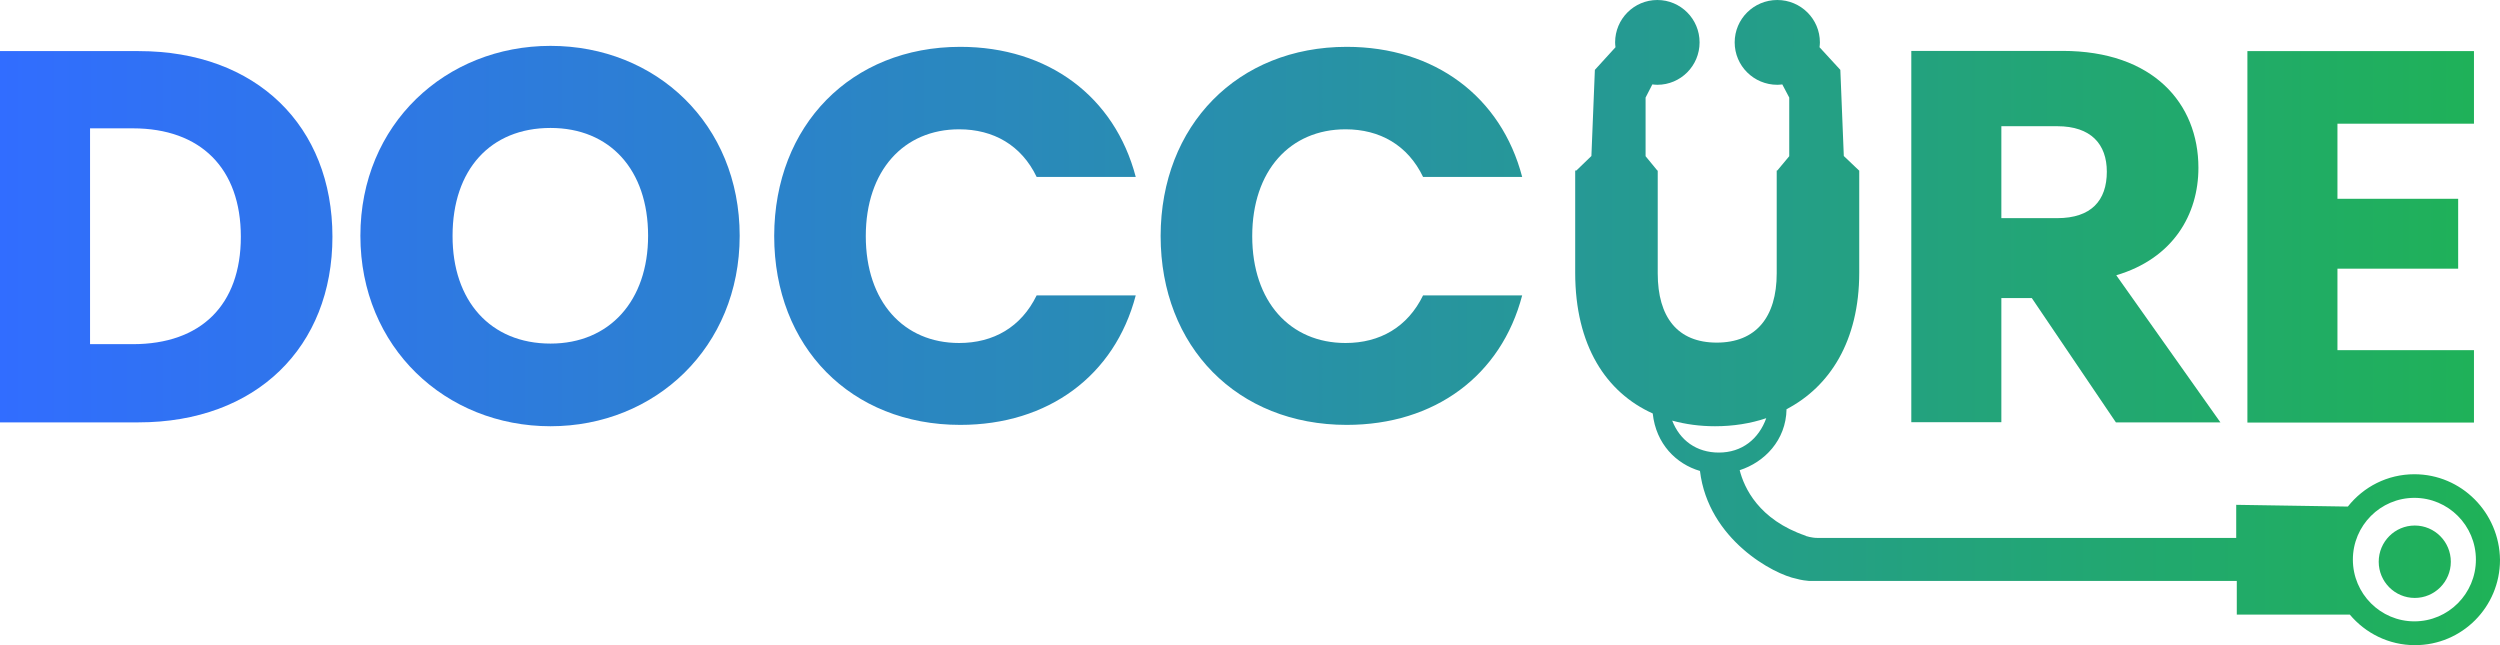 <svg width="155" height="40" viewBox="0 0 155 40" fill="none" xmlns="http://www.w3.org/2000/svg">
<path d="M20.611 14.678C20.611 21.494 15.912 26.187 8.584 26.187H0L0 3.168H8.596C15.912 3.168 20.611 7.825 20.611 14.678ZM8.237 21.338C12.457 21.338 14.932 18.914 14.932 14.678C14.932 10.441 12.445 7.957 8.237 7.957H5.583V21.338H8.237Z" fill="url(#paint0_linear_7943_3714)"/>
<path d="M34.132 26.427C27.629 26.427 22.344 21.542 22.344 14.617C22.344 7.693 27.641 2.844 34.132 2.844C40.672 2.844 45.86 7.693 45.86 14.617C45.86 21.53 40.624 26.427 34.132 26.427ZM34.132 21.302C37.791 21.302 40.182 18.65 40.182 14.617C40.182 10.513 37.803 7.933 34.132 7.933C30.402 7.933 28.059 10.525 28.059 14.617C28.047 18.65 30.402 21.302 34.132 21.302Z" fill="url(#paint1_linear_7943_3714)"/>
<path d="M59.537 2.904C64.989 2.904 69.113 5.989 70.416 10.969H64.272C63.327 9.001 61.593 8.017 59.465 8.017C56.034 8.017 53.679 10.573 53.679 14.642C53.679 18.71 56.034 21.266 59.465 21.266C61.593 21.266 63.315 20.282 64.272 18.314H70.416C69.113 23.294 64.989 26.343 59.537 26.343C52.77 26.343 48 21.518 48 14.63C48.012 7.765 52.782 2.904 59.537 2.904Z" fill="url(#paint2_linear_7943_3714)"/>
<path d="M83.496 2.904C88.947 2.904 93.072 5.989 94.375 10.969H88.23C87.285 9.001 85.552 8.017 83.424 8.017C79.993 8.017 77.638 10.573 77.638 14.642C77.638 18.71 79.993 21.266 83.424 21.266C85.552 21.266 87.273 20.282 88.23 18.314H94.375C93.072 23.294 88.947 26.343 83.496 26.343C76.729 26.343 71.959 21.518 71.959 14.63C71.971 7.765 76.741 2.904 83.496 2.904Z" fill="url(#paint3_linear_7943_3714)"/>
<path d="M153.386 7.669H144.922V12.325H152.406V16.658H144.922V21.71H153.386V26.199H139.339V3.168H153.386V7.669Z" fill="url(#paint4_linear_7943_3714)"/>
<path d="M131.185 26.187H137.665L131.209 17.066C134.736 16.022 136.302 13.297 136.302 10.405C136.302 6.409 133.492 3.156 127.873 3.156H118.501V26.175H124.084V18.482H125.973L131.185 26.187ZM124.084 7.825H127.551C129.643 7.825 130.623 8.941 130.623 10.645C130.623 12.445 129.643 13.525 127.551 13.525H124.084V7.825Z" fill="url(#paint5_linear_7943_3714)"/>
<path d="M149.716 37.072C150.95 37.072 151.951 36.067 151.951 34.828C151.951 33.588 150.95 32.583 149.716 32.583C148.481 32.583 147.48 33.588 147.48 34.828C147.48 36.067 148.481 37.072 149.716 37.072Z" fill="url(#paint6_linear_7943_3714)"/>
<path d="M149.692 29.403C148.018 29.403 146.536 30.183 145.567 31.407L138.645 31.299V33.351H112.678C112.32 33.351 111.961 33.231 111.961 33.231V33.219C109.032 32.223 108.135 30.231 107.86 29.151C109.391 28.659 110.73 27.303 110.766 25.37C113.432 23.978 115.273 21.158 115.273 16.898V10.573H115.261L114.316 9.673L114.101 4.332L112.81 2.928C112.822 2.832 112.834 2.724 112.834 2.628C112.834 1.176 111.65 0 110.192 0C108.733 0 107.55 1.176 107.55 2.628C107.55 4.08 108.733 5.257 110.192 5.257C110.299 5.257 110.407 5.245 110.502 5.233L110.933 6.049V9.685L110.192 10.573H110.156V16.946C110.156 19.67 108.865 21.242 106.438 21.242C104.011 21.242 102.779 19.67 102.779 16.946V10.573H102.755L102.026 9.685V6.049L102.445 5.233C102.552 5.245 102.648 5.257 102.755 5.257C104.202 5.257 105.374 4.08 105.374 2.628C105.374 1.176 104.202 0 102.755 0C101.309 0 100.137 1.176 100.137 2.628C100.137 2.736 100.149 2.832 100.161 2.928L98.882 4.332L98.667 9.673L97.734 10.573H97.662V16.91C97.662 21.434 99.587 24.338 102.469 25.635C102.672 27.531 103.927 28.767 105.398 29.199C105.912 33.459 109.988 35.62 111.387 35.884C111.387 35.884 111.686 35.98 112.14 36.016H138.681V38.104H145.687C146.655 39.256 148.102 40 149.728 40C152.645 40 155 37.636 155 34.708C154.964 31.779 152.609 29.403 149.692 29.403ZM106.569 28.059C105.182 28.059 104.154 27.303 103.676 26.079C104.513 26.307 105.398 26.427 106.33 26.427C107.454 26.427 108.53 26.259 109.522 25.923H109.51C109.044 27.219 108.004 28.059 106.569 28.059ZM149.692 38.524C147.588 38.524 145.878 36.808 145.878 34.696C145.878 32.583 147.588 30.867 149.692 30.867C151.796 30.867 153.506 32.583 153.506 34.696C153.506 36.808 151.796 38.524 149.692 38.524Z" fill="url(#paint7_linear_7943_3714)"/>
<defs>
<linearGradient id="paint0_linear_7943_3714" x1="0" y1="20" x2="155" y2="20" gradientUnits="userSpaceOnUse">
<stop stop-color="#316DFF"/>
<stop offset="1" stop-color="#1FB257"/>
</linearGradient>
<linearGradient id="paint1_linear_7943_3714" x1="0" y1="20" x2="155" y2="20" gradientUnits="userSpaceOnUse">
<stop stop-color="#316DFF"/>
<stop offset="1" stop-color="#1FB257"/>
</linearGradient>
<linearGradient id="paint2_linear_7943_3714" x1="0" y1="20" x2="155" y2="20" gradientUnits="userSpaceOnUse">
<stop stop-color="#316DFF"/>
<stop offset="1" stop-color="#1FB257"/>
</linearGradient>
<linearGradient id="paint3_linear_7943_3714" x1="0" y1="20" x2="155" y2="20" gradientUnits="userSpaceOnUse">
<stop stop-color="#316DFF"/>
<stop offset="1" stop-color="#1FB257"/>
</linearGradient>
<linearGradient id="paint4_linear_7943_3714" x1="0" y1="20" x2="155" y2="20" gradientUnits="userSpaceOnUse">
<stop stop-color="#316DFF"/>
<stop offset="1" stop-color="#1FB257"/>
</linearGradient>
<linearGradient id="paint5_linear_7943_3714" x1="0" y1="20" x2="155" y2="20" gradientUnits="userSpaceOnUse">
<stop stop-color="#316DFF"/>
<stop offset="1" stop-color="#1FB257"/>
</linearGradient>
<linearGradient id="paint6_linear_7943_3714" x1="0" y1="20" x2="155" y2="20" gradientUnits="userSpaceOnUse">
<stop stop-color="#316DFF"/>
<stop offset="1" stop-color="#1FB257"/>
</linearGradient>
<linearGradient id="paint7_linear_7943_3714" x1="0" y1="20" x2="155" y2="20" gradientUnits="userSpaceOnUse">
<stop stop-color="#316DFF"/>
<stop offset="1" stop-color="#1FB257"/>
</linearGradient>
</defs>
</svg>
